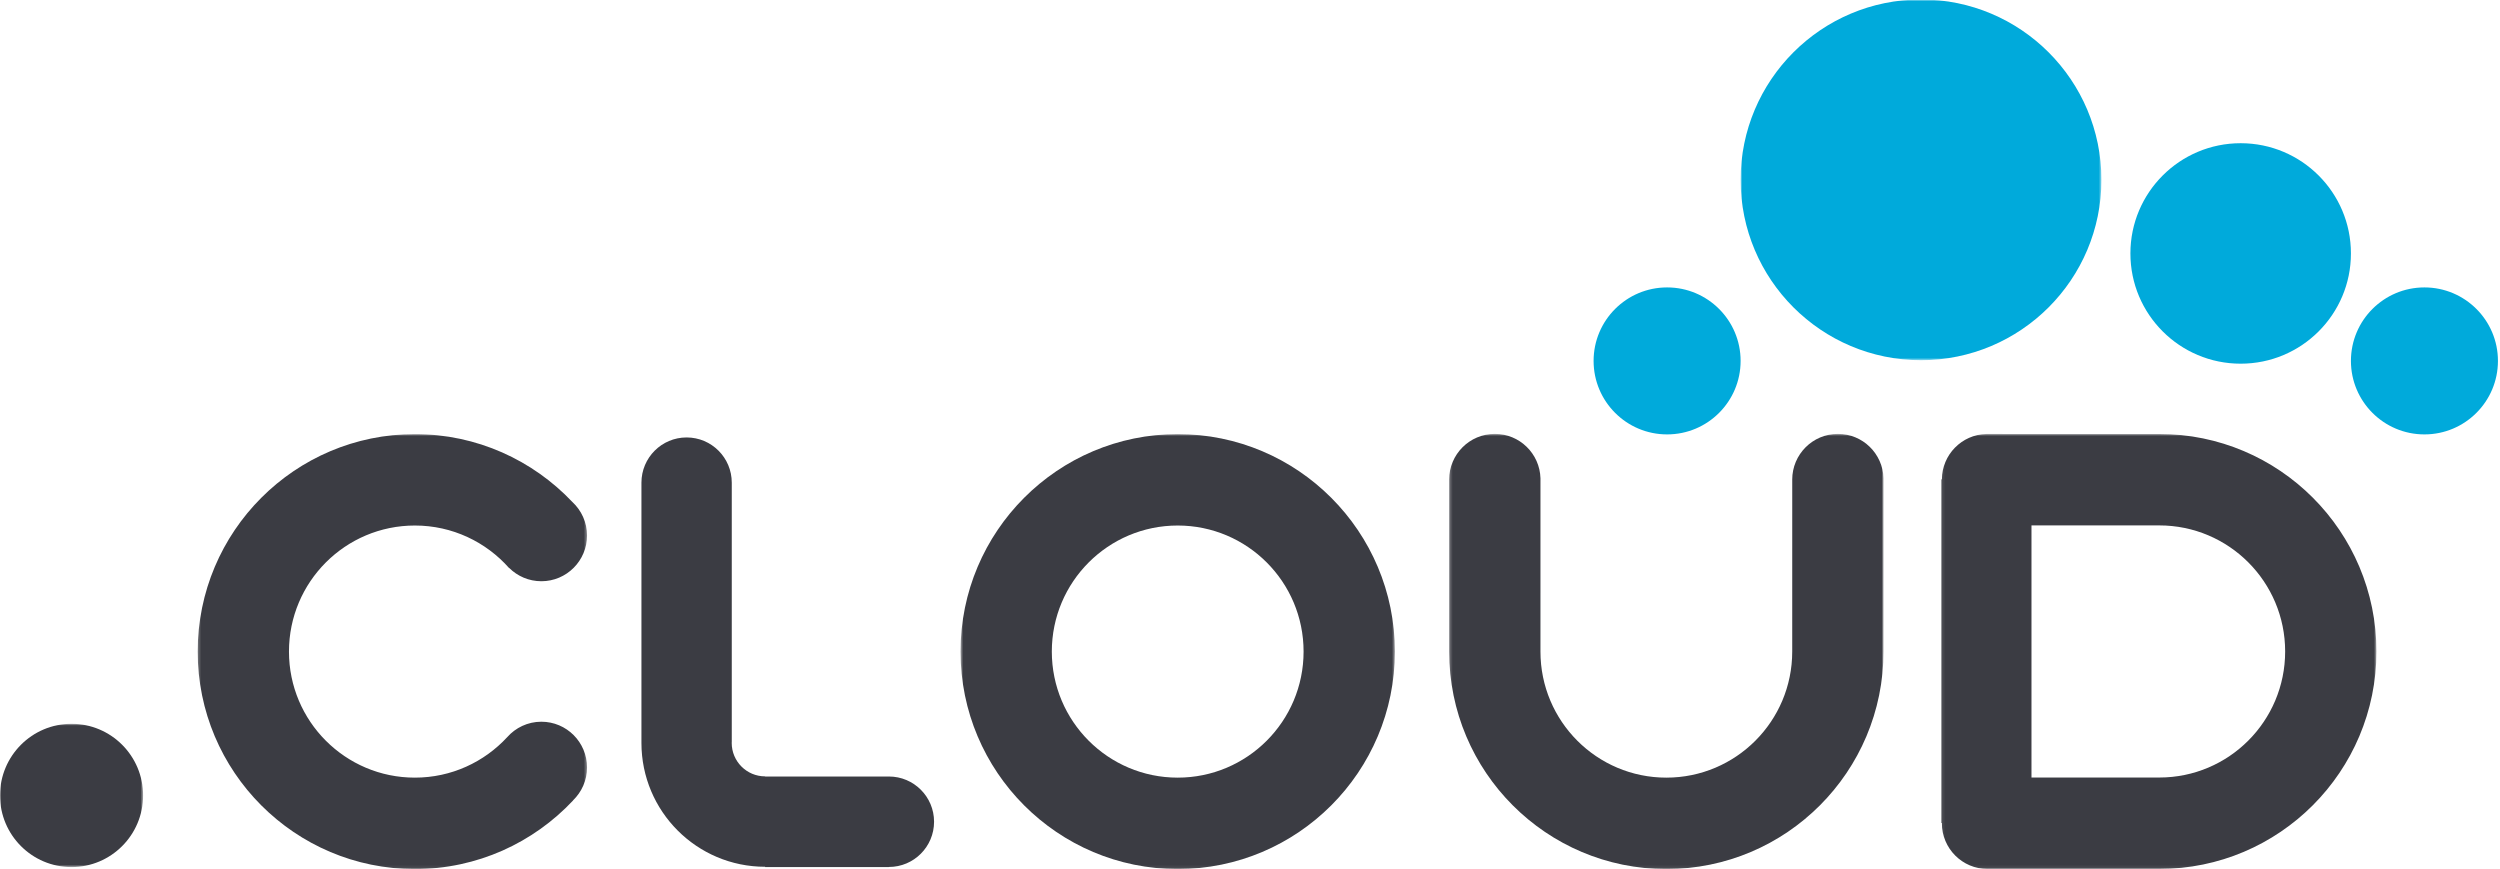 <svg width="863" height="300" viewBox="0 0 863 300" fill="none" xmlns="http://www.w3.org/2000/svg">
<g clip-path="url(#clip0_7489_29928)">
<mask id="mask0_7489_29928" style="mask-type:luminance" maskUnits="userSpaceOnUse" x="0" y="249" width="50" height="51">
<path d="M0 249.854H49.399V299.32H0V249.854Z" fill="white"/>
</mask>
<g mask="url(#mask0_7489_29928)">
<path fill-rule="evenodd" clip-rule="evenodd" d="M49.399 274.587C49.399 288.247 38.341 299.32 24.7 299.32C11.058 299.32 0 288.247 0 274.587C0 260.928 11.058 249.854 24.7 249.854C38.341 249.854 49.399 260.928 49.399 274.587Z" fill="#3B3C43"/>
</g>
<mask id="mask1_7489_29928" style="mask-type:luminance" maskUnits="userSpaceOnUse" x="331" y="149" width="151" height="151">
<path d="M331.575 149.851H481.511V299.927H331.575V149.851Z" fill="white"/>
</mask>
<g mask="url(#mask1_7489_29928)">
<path fill-rule="evenodd" clip-rule="evenodd" d="M406.543 268.441C382.544 268.441 363.089 248.958 363.089 224.925C363.089 200.892 382.544 181.41 406.543 181.41C430.542 181.41 449.997 200.892 449.997 224.925C449.997 248.958 430.542 268.441 406.543 268.441ZM406.543 149.851C365.139 149.851 331.575 183.463 331.575 224.925C331.575 266.387 365.139 300 406.543 300C447.947 300 481.511 266.387 481.511 224.925C481.511 183.463 447.947 149.851 406.543 149.851Z" fill="#3B3C43"/>
</g>
<path fill-rule="evenodd" clip-rule="evenodd" d="M322.44 283.663C322.44 275.04 315.459 268.05 306.848 268.05H264.119V268.002C257.75 268.002 252.587 262.83 252.587 256.453C252.587 256.316 252.602 256.184 252.607 256.048V166.621C252.607 157.998 245.627 151.006 237.015 151.006C228.404 151.006 221.424 157.998 221.424 166.621V256.453C221.424 280.068 240.541 299.209 264.119 299.209V299.321H306.848V299.277C315.459 299.277 322.44 292.286 322.44 283.663Z" fill="#3B3C43"/>
<mask id="mask2_7489_29928" style="mask-type:luminance" maskUnits="userSpaceOnUse" x="500" y="149" width="151" height="151">
<path d="M500.245 149.773H650.198V299.927H500.245V149.773Z" fill="white"/>
</mask>
<g mask="url(#mask2_7489_29928)">
<path fill-rule="evenodd" clip-rule="evenodd" d="M634.447 149.777C625.736 149.777 618.675 156.85 618.675 165.572C618.675 165.626 618.682 165.678 618.682 165.731L618.675 224.925C618.675 248.958 599.22 268.441 575.22 268.441C551.222 268.441 531.766 248.958 531.766 224.925L531.77 165.104C531.522 156.596 524.574 149.773 516.018 149.773C507.307 149.773 500.245 156.846 500.245 165.57C500.245 165.623 500.252 165.676 500.252 165.73V224.925C500.252 266.387 533.816 300 575.22 300C616.626 300 650.188 266.387 650.188 224.925L650.198 165.104C649.948 156.598 643.002 149.777 634.447 149.777Z" fill="#3B3C43"/>
</g>
<mask id="mask3_7489_29928" style="mask-type:luminance" maskUnits="userSpaceOnUse" x="68" y="149" width="135" height="151">
<path d="M68.24 149.852H202.643V299.927H68.24V149.852Z" fill="white"/>
</mask>
<g mask="url(#mask3_7489_29928)">
<path fill-rule="evenodd" clip-rule="evenodd" d="M186.878 249.138C182.18 249.138 177.974 251.209 175.086 254.471C167.149 263.056 155.811 268.44 143.208 268.44C119.208 268.44 99.754 248.958 99.754 224.925C99.754 200.892 119.208 181.409 143.208 181.409C156.162 181.409 167.783 187.092 175.745 196.095L175.778 196.061C178.627 198.89 182.547 200.642 186.878 200.642C195.586 200.642 202.643 193.572 202.643 184.852C202.643 180.279 200.689 176.172 197.585 173.288C183.925 158.865 164.626 149.852 143.208 149.852C101.804 149.852 68.24 183.463 68.24 224.925C68.24 266.386 101.804 300 143.208 300C164.757 300 184.17 290.881 197.846 276.303L197.82 276.278C200.79 273.406 202.643 269.386 202.643 264.928C202.643 256.208 195.586 249.138 186.878 249.138Z" fill="#3B3C43"/>
</g>
<mask id="mask4_7489_29928" style="mask-type:luminance" maskUnits="userSpaceOnUse" x="670" y="149" width="151" height="151">
<path d="M670.086 149.804H820.349V299.927H670.086V149.804Z" fill="white"/>
</mask>
<g mask="url(#mask4_7489_29928)">
<path fill-rule="evenodd" clip-rule="evenodd" d="M745.38 268.403L701.268 268.398V181.364L745.38 181.37C769.38 181.37 788.834 200.854 788.834 224.886C788.834 248.92 769.38 268.403 745.38 268.403ZM745.38 149.812L685.643 149.804C677.188 150.053 670.401 156.95 670.344 165.464H670.086V284.102H670.338C670.338 284.124 670.334 284.148 670.334 284.172C670.334 292.896 677.398 299.968 686.11 299.968C686.162 299.968 686.215 299.961 686.269 299.961H745.38C786.784 299.961 820.349 266.349 820.349 224.886C820.349 183.425 786.784 149.812 745.38 149.812Z" fill="#3B3C43"/>
</g>
<path fill-rule="evenodd" clip-rule="evenodd" d="M600.858 124.587C600.858 138.598 589.498 149.957 575.483 149.957C561.469 149.957 550.108 138.598 550.108 124.587C550.108 110.576 561.469 99.217 575.483 99.217C589.498 99.217 600.858 110.576 600.858 124.587Z" fill="#00AADB"/>
<path fill-rule="evenodd" clip-rule="evenodd" d="M862.29 124.587C862.29 138.598 850.929 149.957 836.914 149.957C822.9 149.957 811.541 138.598 811.541 124.587C811.541 110.576 822.9 99.217 836.914 99.217C850.929 99.217 862.29 110.576 862.29 124.587Z" fill="#00AADB"/>
<mask id="mask5_7489_29928" style="mask-type:luminance" maskUnits="userSpaceOnUse" x="600" y="0" width="126" height="125">
<path d="M600.858 0H725.412V124.345H600.858V0Z" fill="white"/>
</mask>
<g mask="url(#mask5_7489_29928)">
<path fill-rule="evenodd" clip-rule="evenodd" d="M725.412 62.081C725.412 96.469 697.53 124.345 663.136 124.345C628.741 124.345 600.858 96.469 600.858 62.081C600.858 27.693 628.741 -0.182 663.136 -0.182C697.53 -0.182 725.412 27.693 725.412 62.081Z" fill="#00AADB"/>
</g>
<path fill-rule="evenodd" clip-rule="evenodd" d="M811.541 87.491C811.541 108.507 794.5 125.545 773.478 125.545C752.457 125.545 735.416 108.507 735.416 87.491C735.416 66.474 752.457 49.437 773.478 49.437C794.5 49.437 811.541 66.474 811.541 87.491Z" fill="#00AADB"/>
</g>
<defs>
<clipPath id="clip0_7489_29928">
<rect width="862.703" height="300" fill="white"/>
</clipPath>
</defs>
</svg>
